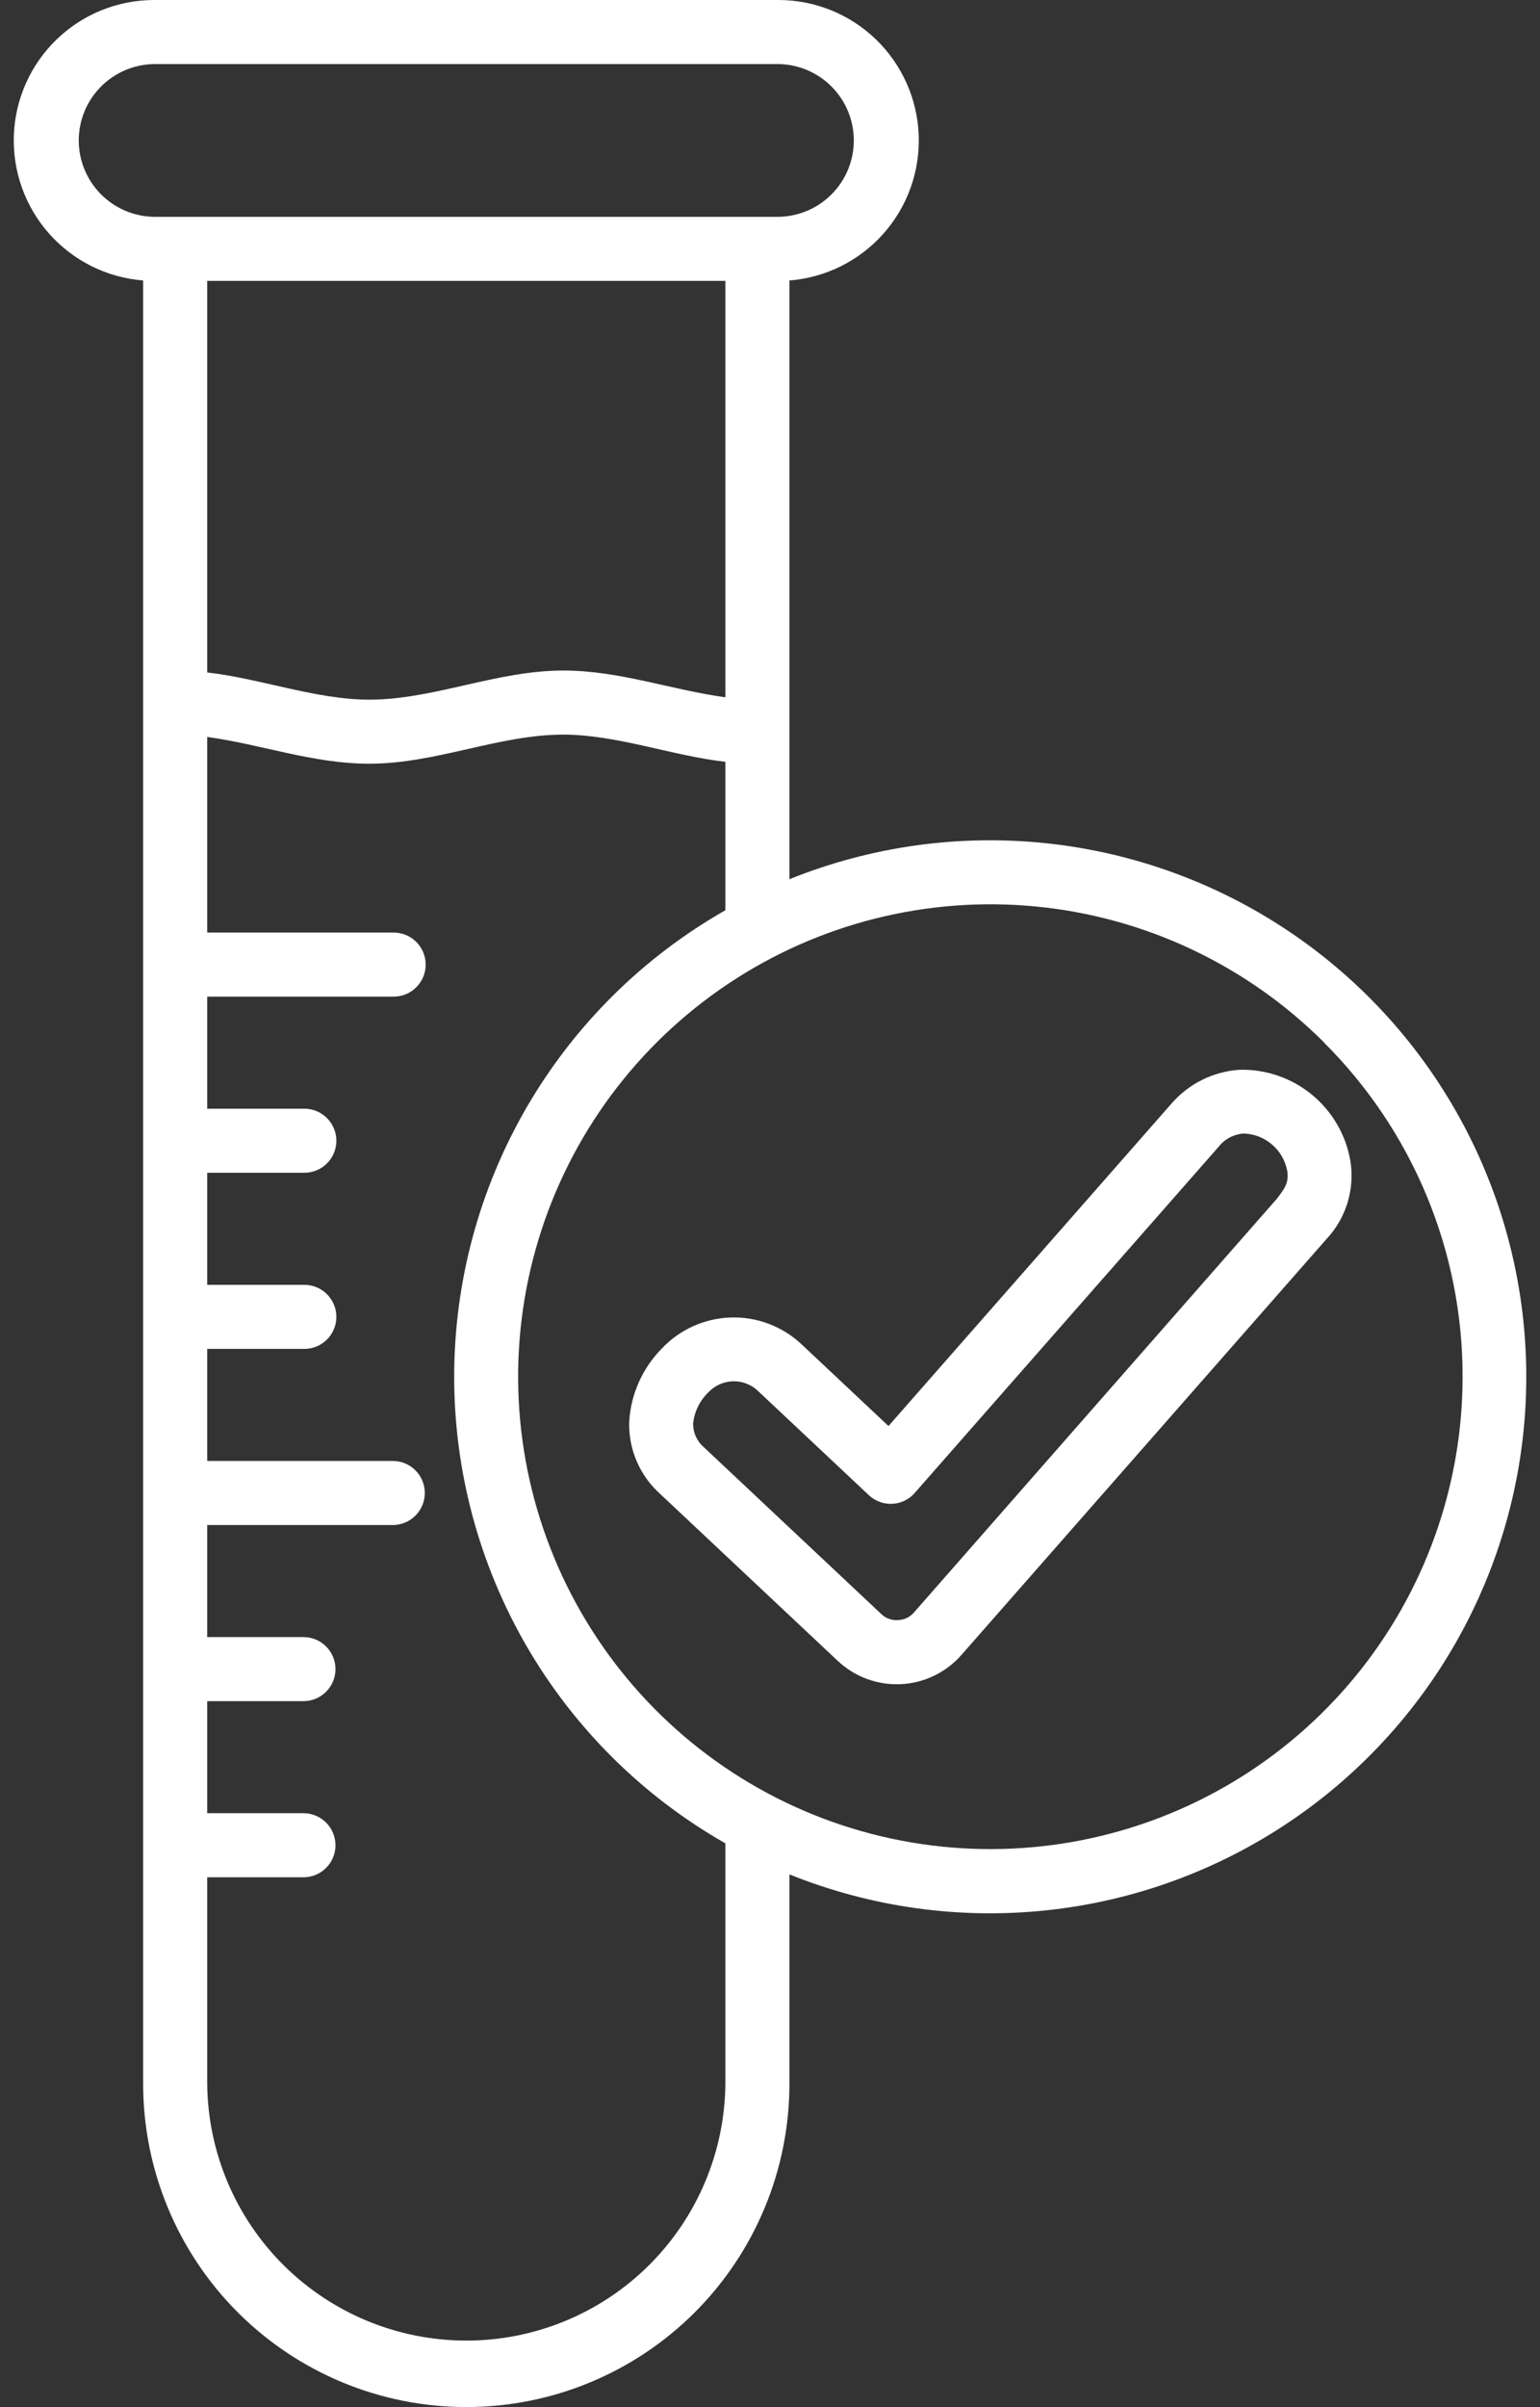 <svg xmlns="http://www.w3.org/2000/svg" fill="none" viewBox="0 0 64 100" height="100" width="64">
<rect x="0" y="0" width="64" height="100" fill="#333333" stroke="none"/>
<path fill="white" d="M6.39 0H32.366C33.873 0.004 35.319 0.591 36.403 1.637C37.486 2.684 38.123 4.109 38.18 5.614C38.237 7.12 37.71 8.589 36.708 9.714C35.707 10.839 34.309 11.534 32.807 11.652V36.525C36.19 35.161 39.856 34.648 43.483 35.031C47.111 35.414 50.588 36.682 53.611 38.723C56.635 40.764 59.111 43.515 60.823 46.736C62.535 49.957 63.43 53.548 63.43 57.196C63.43 60.843 62.535 64.435 60.823 67.656C59.111 70.877 56.635 73.628 53.611 75.669C50.588 77.71 47.111 78.978 43.483 79.361C39.856 79.744 36.19 79.231 32.807 77.867V86.567C32.807 90.129 31.392 93.544 28.874 96.063C26.355 98.581 22.94 99.996 19.378 99.996C15.816 99.996 12.401 98.581 9.882 96.063C7.364 93.544 5.949 90.129 5.949 86.567V11.652C4.447 11.534 3.049 10.839 2.048 9.714C1.046 8.589 0.519 7.12 0.576 5.614C0.633 4.109 1.27 2.684 2.354 1.637C3.437 0.591 4.884 0.004 6.39 0ZM36.924 59.241L33.306 55.841C32.512 55.097 31.456 54.699 30.369 54.732C29.282 54.766 28.252 55.229 27.506 56.02C26.695 56.84 26.211 57.929 26.148 59.081C26.134 59.644 26.243 60.204 26.467 60.721C26.692 61.238 27.027 61.7 27.448 62.074L34.798 68.981C35.149 69.315 35.564 69.575 36.018 69.744C36.472 69.913 36.955 69.989 37.439 69.965C37.923 69.942 38.397 69.82 38.833 69.608C39.268 69.396 39.656 69.098 39.973 68.731C45.026 62.977 50.08 57.223 55.132 51.468C55.535 51.036 55.833 50.518 56.004 49.952C56.175 49.387 56.213 48.79 56.116 48.207C55.927 47.134 55.36 46.164 54.517 45.473C53.675 44.782 52.612 44.416 51.523 44.441C50.984 44.475 50.458 44.615 49.973 44.853C49.489 45.092 49.056 45.423 48.7 45.829L36.924 59.241ZM50.7 47.576L38.054 61.976C37.94 62.119 37.797 62.237 37.635 62.322C37.472 62.407 37.294 62.458 37.111 62.471C36.928 62.484 36.745 62.459 36.572 62.397C36.4 62.336 36.242 62.239 36.108 62.114L31.49 57.774C31.21 57.511 30.837 57.371 30.453 57.383C30.07 57.395 29.706 57.559 29.443 57.838C29.079 58.185 28.852 58.652 28.803 59.153C28.805 59.341 28.847 59.527 28.928 59.697C29.008 59.867 29.125 60.018 29.269 60.139L36.619 67.046C36.71 67.137 36.82 67.207 36.941 67.251C37.062 67.295 37.191 67.313 37.319 67.302C37.446 67.299 37.571 67.269 37.686 67.215C37.801 67.159 37.903 67.08 37.986 66.983L53.064 49.8C53.344 49.424 53.583 49.168 53.495 48.641C53.416 48.215 53.194 47.83 52.865 47.548C52.537 47.266 52.122 47.104 51.689 47.09C51.5 47.101 51.315 47.15 51.145 47.233C50.975 47.316 50.822 47.432 50.697 47.574L50.7 47.576ZM30.146 37.814V31.648C27.913 31.393 25.624 30.518 23.411 30.518C20.733 30.518 18.126 31.727 15.345 31.727C13.012 31.727 10.881 30.927 8.611 30.615V38.742H16.323C16.501 38.737 16.678 38.768 16.844 38.833C17.009 38.897 17.16 38.995 17.288 39.118C17.415 39.243 17.517 39.391 17.586 39.555C17.655 39.719 17.691 39.895 17.691 40.072C17.691 40.25 17.655 40.426 17.586 40.59C17.517 40.754 17.415 40.902 17.288 41.026C17.16 41.151 17.009 41.248 16.844 41.312C16.678 41.377 16.501 41.408 16.323 41.403H8.611V46.059H12.611C12.789 46.054 12.966 46.085 13.132 46.15C13.297 46.214 13.448 46.312 13.576 46.435C13.703 46.56 13.805 46.708 13.874 46.872C13.943 47.036 13.979 47.212 13.979 47.389C13.979 47.567 13.943 47.743 13.874 47.907C13.805 48.071 13.703 48.219 13.576 48.343C13.448 48.468 13.297 48.565 13.132 48.629C12.966 48.694 12.789 48.725 12.611 48.72H8.611V53.376H12.611C12.789 53.371 12.966 53.402 13.132 53.467C13.297 53.531 13.448 53.629 13.576 53.752C13.703 53.877 13.805 54.025 13.874 54.189C13.943 54.353 13.979 54.529 13.979 54.706C13.979 54.884 13.943 55.06 13.874 55.224C13.805 55.388 13.703 55.536 13.576 55.66C13.448 55.785 13.297 55.882 13.132 55.946C12.966 56.011 12.789 56.042 12.611 56.037H8.611V60.692H16.323C16.676 60.692 17.015 60.832 17.264 61.082C17.514 61.331 17.654 61.67 17.654 62.023C17.654 62.376 17.514 62.715 17.264 62.964C17.015 63.214 16.676 63.354 16.323 63.354H8.611V68.009H12.611C12.964 68.009 13.303 68.149 13.552 68.399C13.802 68.648 13.942 68.987 13.942 69.34C13.942 69.693 13.802 70.031 13.552 70.281C13.303 70.531 12.964 70.671 12.611 70.671H8.611V75.326H12.611C12.964 75.326 13.303 75.466 13.552 75.716C13.802 75.966 13.942 76.304 13.942 76.657C13.942 77.01 13.802 77.349 13.552 77.598C13.303 77.848 12.964 77.988 12.611 77.988H8.611V86.571C8.638 89.409 9.785 92.121 11.801 94.118C13.818 96.115 16.541 97.235 19.379 97.235C22.216 97.235 24.94 96.115 26.956 94.118C28.972 92.121 30.119 89.409 30.146 86.571V76.578C26.723 74.63 23.877 71.811 21.897 68.407C19.918 65.002 18.875 61.134 18.875 57.196C18.875 53.258 19.918 49.39 21.897 45.985C23.877 42.581 26.723 39.762 30.146 37.814ZM55.034 43.314C51.824 40.104 47.6 38.106 43.081 37.661C38.563 37.217 34.031 38.352 30.256 40.874C26.481 43.396 23.697 47.149 22.379 51.493C21.06 55.837 21.289 60.504 23.026 64.699C24.762 68.894 27.9 72.356 31.903 74.498C35.906 76.638 40.528 77.325 44.981 76.441C49.434 75.557 53.443 73.156 56.324 69.647C59.205 66.139 60.781 61.74 60.783 57.2C60.787 54.622 60.28 52.069 59.294 49.687C58.307 47.306 56.86 45.142 55.034 43.322V43.314ZM30.146 28.968V11.668H8.611V27.936C10.843 28.19 13.133 29.066 15.345 29.066C18.023 29.066 20.63 27.856 23.411 27.856C25.744 27.856 27.875 28.656 30.146 28.968ZM32.366 2.662H6.39C5.558 2.677 4.766 3.018 4.183 3.611C3.6 4.204 3.273 5.003 3.273 5.835C3.273 6.666 3.6 7.465 4.183 8.058C4.766 8.652 5.558 8.992 6.39 9.007H32.366C33.198 8.992 33.99 8.652 34.573 8.058C35.156 7.465 35.483 6.666 35.483 5.835C35.483 5.003 35.156 4.204 34.573 3.611C33.99 3.018 33.198 2.677 32.366 2.662Z" clip-rule="evenodd" fill-rule="evenodd"></path>
</svg>
